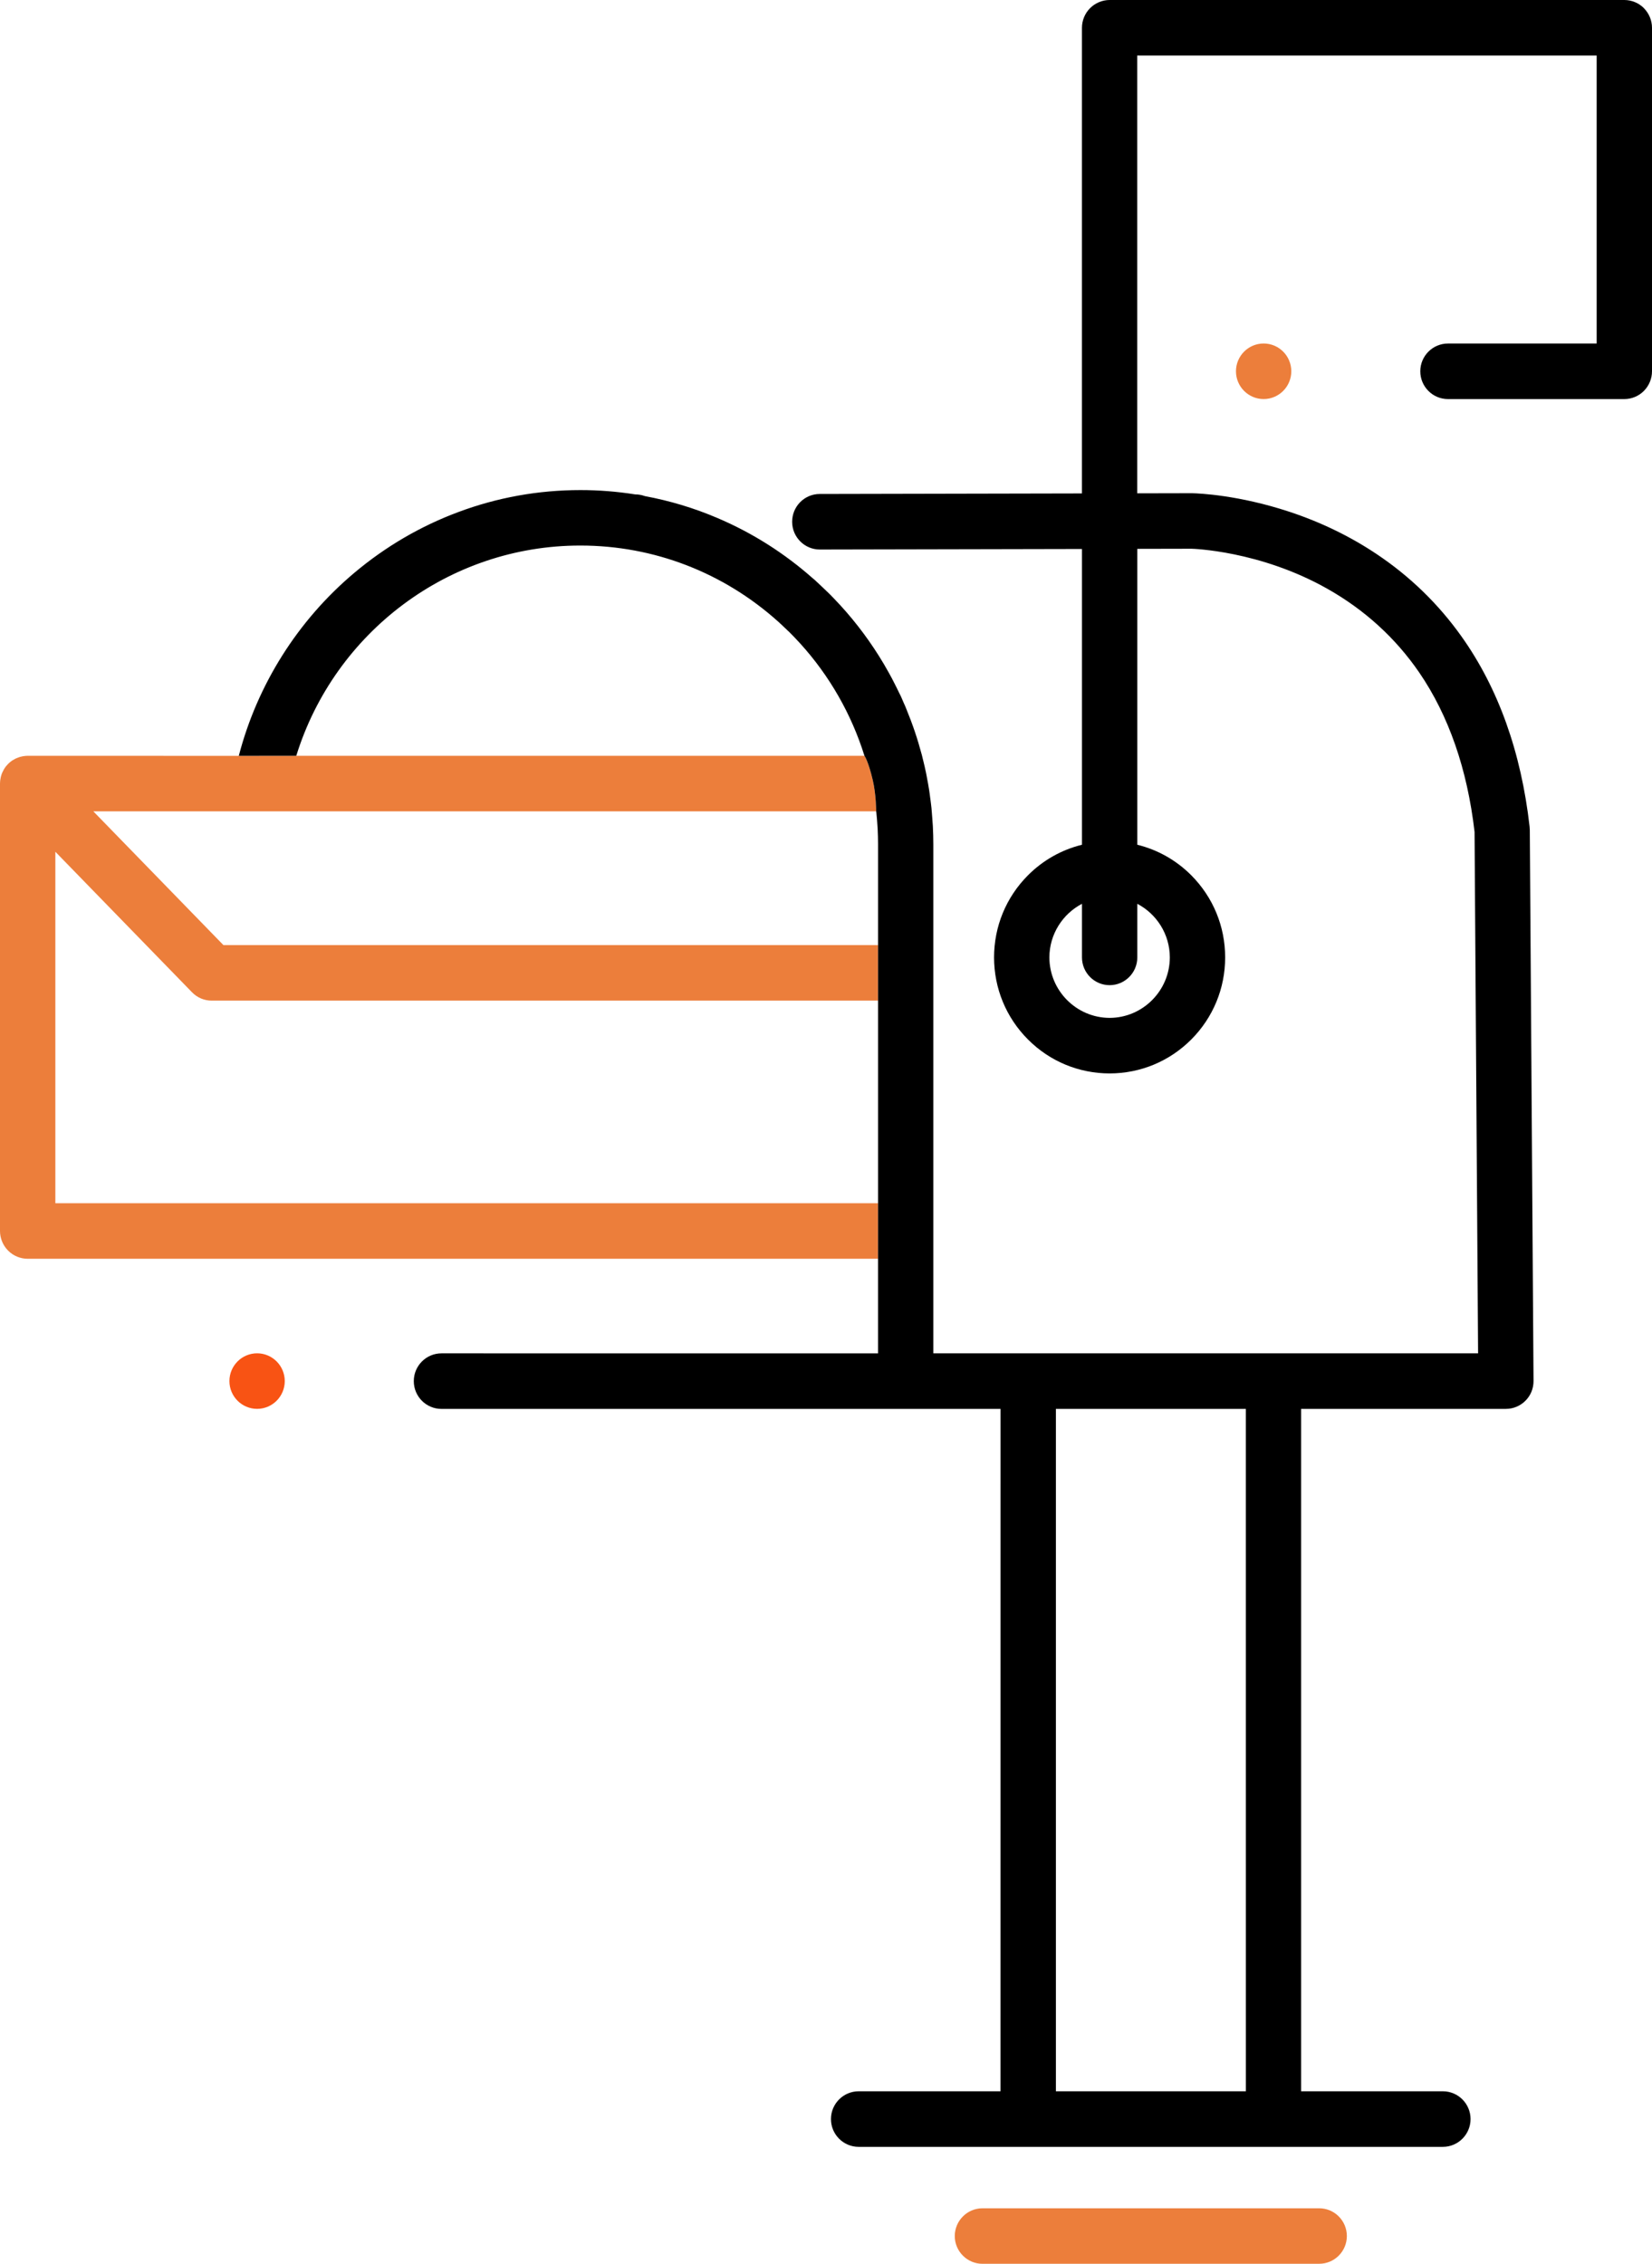 <svg width="73" height="100" viewBox="0 0 73 100" fill="none" xmlns="http://www.w3.org/2000/svg">
<path d="M11.361 59.781C10.687 59.781 10.138 60.331 10.138 61.008C10.138 61.685 10.686 62.235 11.361 62.235C12.035 62.235 12.583 61.686 12.583 61.008C12.583 60.331 12.035 59.781 11.361 59.781Z" fill="#F85314"/>
<path d="M54.616 16.401C54.616 17.077 55.164 17.628 55.839 17.628C56.513 17.628 57.061 17.078 57.061 16.401C57.061 15.724 56.514 15.174 55.839 15.174C55.164 15.174 54.616 15.724 54.616 16.401Z" fill="#EC7E3B"/>
<path d="M10.552 33.389L1.222 33.387C1.17 33.387 1.117 33.392 1.065 33.399C1.05 33.4 1.036 33.403 1.022 33.405L1.015 33.406C0.974 33.413 0.933 33.422 0.892 33.434C0.872 33.44 0.852 33.447 0.832 33.453C0.796 33.465 0.762 33.478 0.728 33.493C0.71 33.501 0.692 33.51 0.673 33.519C0.636 33.537 0.599 33.558 0.563 33.581C0.555 33.586 0.547 33.59 0.54 33.595C0.498 33.623 0.459 33.655 0.42 33.688C0.411 33.696 0.402 33.704 0.394 33.712L0.392 33.714C0.381 33.724 0.369 33.733 0.359 33.745C0.335 33.768 0.313 33.793 0.292 33.819C0.288 33.823 0.285 33.826 0.281 33.83C0.248 33.87 0.218 33.913 0.19 33.957C0.183 33.97 0.175 33.983 0.167 33.996C0.145 34.035 0.124 34.076 0.106 34.118C0.103 34.124 0.099 34.13 0.096 34.137C0.095 34.139 0.095 34.14 0.094 34.142C0.074 34.189 0.059 34.236 0.046 34.285C0.041 34.303 0.036 34.321 0.032 34.34C0.024 34.378 0.017 34.416 0.012 34.454L0.011 34.458C0.009 34.478 0.006 34.498 0.005 34.518C0.002 34.55 0 34.582 0 34.614V54.378C0 54.701 0.131 55.018 0.359 55.245C0.584 55.474 0.901 55.605 1.223 55.605H38.799L38.8 53.151L2.446 53.151V37.626L8.484 43.832C8.716 44.072 9.026 44.202 9.357 44.202H38.8L38.8 41.748H9.872L4.124 35.84L29.303 35.84H38.717C38.717 35.84 38.717 35.102 38.567 34.463C38.366 33.605 38.199 33.387 38.199 33.387H13.092L10.552 33.389Z" fill="#EC7E3B"/>
<path fill-rule="evenodd" clip-rule="evenodd" d="M67.599 36.639C67.599 36.637 67.599 36.636 67.599 36.635L67.598 36.634" fill="#EC7E3B"/>
<path fill-rule="evenodd" clip-rule="evenodd" d="M72.643 0.36C72.418 0.133 72.101 0 71.779 0H49.032C48.711 0 48.397 0.133 48.169 0.36C47.941 0.589 47.81 0.904 47.81 1.227V21.797L36.224 21.821C35.896 21.821 35.59 21.95 35.36 22.181C35.13 22.414 35.004 22.721 35.004 23.05C35.004 23.725 35.553 24.275 36.226 24.275H36.228L47.811 24.251V37.316C46.915 37.536 46.092 37.996 45.423 38.667C44.458 39.636 43.928 40.923 43.926 42.293C43.928 43.66 44.458 44.948 45.423 45.916C46.386 46.883 47.67 47.416 49.033 47.418C50.398 47.416 51.679 46.883 52.643 45.916C53.606 44.949 54.138 43.66 54.138 42.293C54.138 40.923 53.606 39.637 52.643 38.667C51.974 37.996 51.151 37.535 50.256 37.316V24.245L52.651 24.24C52.682 24.24 55.665 24.319 58.65 26.006C60.298 26.935 61.665 28.18 62.711 29.703C64.016 31.608 64.839 33.979 65.159 36.748L65.315 59.782H45.436L41.243 59.782V37.298C41.243 37.029 41.235 36.762 41.222 36.496C41.215 36.363 41.204 36.231 41.193 36.099L41.186 36.011C41.183 35.977 41.181 35.942 41.178 35.907L41.178 35.907C41.173 35.837 41.168 35.768 41.161 35.699C41.145 35.538 41.123 35.377 41.101 35.217L41.096 35.176C41.091 35.141 41.086 35.105 41.082 35.07C41.075 35.016 41.068 34.962 41.059 34.909C41.032 34.732 41 34.557 40.966 34.381L40.956 34.325C40.944 34.258 40.931 34.19 40.917 34.123C40.881 33.95 40.841 33.777 40.798 33.605C40.777 33.518 40.757 33.431 40.734 33.344C40.689 33.175 40.641 33.008 40.591 32.841L40.583 32.813C40.558 32.732 40.534 32.651 40.508 32.571C40.457 32.409 40.402 32.248 40.345 32.087C40.312 31.993 40.278 31.899 40.242 31.806C40.184 31.651 40.123 31.496 40.059 31.341C40.053 31.329 40.048 31.316 40.044 31.303L40.038 31.289C40.029 31.265 40.02 31.242 40.01 31.218C39.996 31.185 39.981 31.152 39.966 31.119C39.953 31.092 39.941 31.065 39.929 31.037C39.913 31.002 39.898 30.966 39.883 30.93C39.862 30.879 39.84 30.827 39.817 30.776C39.804 30.749 39.791 30.722 39.777 30.695L39.777 30.695C39.766 30.673 39.754 30.651 39.744 30.629C39.697 30.53 39.648 30.433 39.6 30.335L39.581 30.298L39.547 30.23C39.502 30.14 39.456 30.049 39.408 29.959C39.323 29.799 39.233 29.64 39.142 29.483C39.13 29.463 39.118 29.442 39.107 29.421L39.09 29.391L39.083 29.379L39.077 29.368C39.065 29.348 39.054 29.328 39.042 29.309C38.498 28.394 37.863 27.536 37.14 26.745C37.119 26.722 37.097 26.7 37.076 26.677C37.061 26.662 37.047 26.648 37.033 26.632L36.99 26.586C36.882 26.47 36.774 26.355 36.661 26.242C36.651 26.232 36.642 26.223 36.632 26.214C36.625 26.208 36.618 26.202 36.612 26.195C36.545 26.129 36.477 26.064 36.408 26L36.356 25.951L36.29 25.888C36.21 25.811 36.129 25.734 36.047 25.66C36.037 25.651 36.027 25.642 36.018 25.633C36.004 25.619 35.989 25.605 35.974 25.592C35.965 25.584 35.956 25.578 35.946 25.572C35.943 25.57 35.94 25.567 35.937 25.565C34.675 24.446 33.258 23.544 31.705 22.884C30.666 22.44 29.592 22.119 28.495 21.915C28.364 21.867 28.223 21.84 28.076 21.84H28.071C27.276 21.714 26.468 21.649 25.652 21.649H25.646C23.79 21.649 21.973 21.976 20.246 22.622C18.578 23.244 17.035 24.146 15.661 25.301C13.155 27.406 11.367 30.251 10.552 33.389L13.092 33.387C14.785 27.927 19.843 24.099 25.636 24.099L25.635 24.099H25.653C28.896 24.101 31.971 25.29 34.391 27.463C34.515 27.574 34.635 27.689 34.755 27.805C34.775 27.825 34.796 27.844 34.817 27.864C34.842 27.887 34.867 27.91 34.891 27.934C35.039 28.081 35.184 28.233 35.324 28.386L35.336 28.399C35.344 28.407 35.352 28.415 35.359 28.424C36.665 29.862 37.628 31.559 38.199 33.387C38.199 33.387 38.366 33.605 38.567 34.463C38.717 35.102 38.717 35.84 38.717 35.84C38.717 35.845 38.718 35.85 38.719 35.855C38.72 35.86 38.72 35.864 38.721 35.869C38.722 35.881 38.725 35.894 38.726 35.907C38.748 36.108 38.763 36.309 38.775 36.511C38.776 36.525 38.777 36.538 38.778 36.551C38.779 36.565 38.78 36.578 38.781 36.592C38.781 36.597 38.781 36.603 38.782 36.608C38.793 36.837 38.8 37.067 38.8 37.297V41.748L38.8 44.202V53.151L38.799 55.605V59.784L19.507 59.783C18.833 59.783 18.285 60.333 18.285 61.01C18.285 61.687 18.832 62.237 19.507 62.237L40.02 62.236H44.213L44.211 92.381H37.942C37.268 92.381 36.719 92.931 36.719 93.608C36.719 94.285 37.267 94.835 37.942 94.835H63.76C64.432 94.835 64.982 94.285 64.982 93.608C64.982 92.931 64.433 92.381 63.76 92.381H57.494L57.494 62.236H66.542C66.871 62.236 67.178 62.107 67.41 61.874C67.641 61.642 67.767 61.331 67.765 61.001L67.6 36.646C67.6 36.644 67.599 36.642 67.599 36.639C67.599 36.637 67.599 36.636 67.599 36.635L67.598 36.634L67.598 36.631C67.597 36.593 67.595 36.554 67.591 36.517C67.219 33.226 66.207 30.398 64.582 28.115C63.567 26.686 62.306 25.461 60.838 24.48C59.667 23.695 58.365 23.065 56.972 22.605C54.735 21.867 52.994 21.795 52.668 21.787H52.645L50.252 21.792L50.252 2.455H70.555V15.175H63.984C63.309 15.175 62.761 15.725 62.761 16.402C62.761 17.079 63.309 17.629 63.984 17.629H71.778C72.099 17.629 72.415 17.498 72.641 17.269C72.869 17.04 73 16.725 73 16.402V1.228C73 0.905 72.87 0.59 72.641 0.361L72.643 0.36ZM49.033 44.964C50.498 44.96 51.691 43.762 51.693 42.292C51.692 41.265 51.107 40.371 50.256 39.925V42.29V42.292C50.256 42.969 49.708 43.519 49.033 43.519C48.359 43.519 47.811 42.969 47.811 42.292V39.925C46.959 40.371 46.374 41.265 46.371 42.292C46.374 43.763 47.568 44.96 49.033 44.964ZM46.659 92.381H55.054L55.053 62.236H46.659L46.659 92.381Z" fill="black"/>
<path d="M58.296 97.549H43.413C42.741 97.549 42.19 98.099 42.19 98.776C42.19 99.45 42.74 100.001 43.413 100.001L58.296 100C58.968 100 59.516 99.45 59.516 98.775C59.516 98.099 58.968 97.549 58.296 97.549Z" fill="#EC7E3B"/>
</svg>
